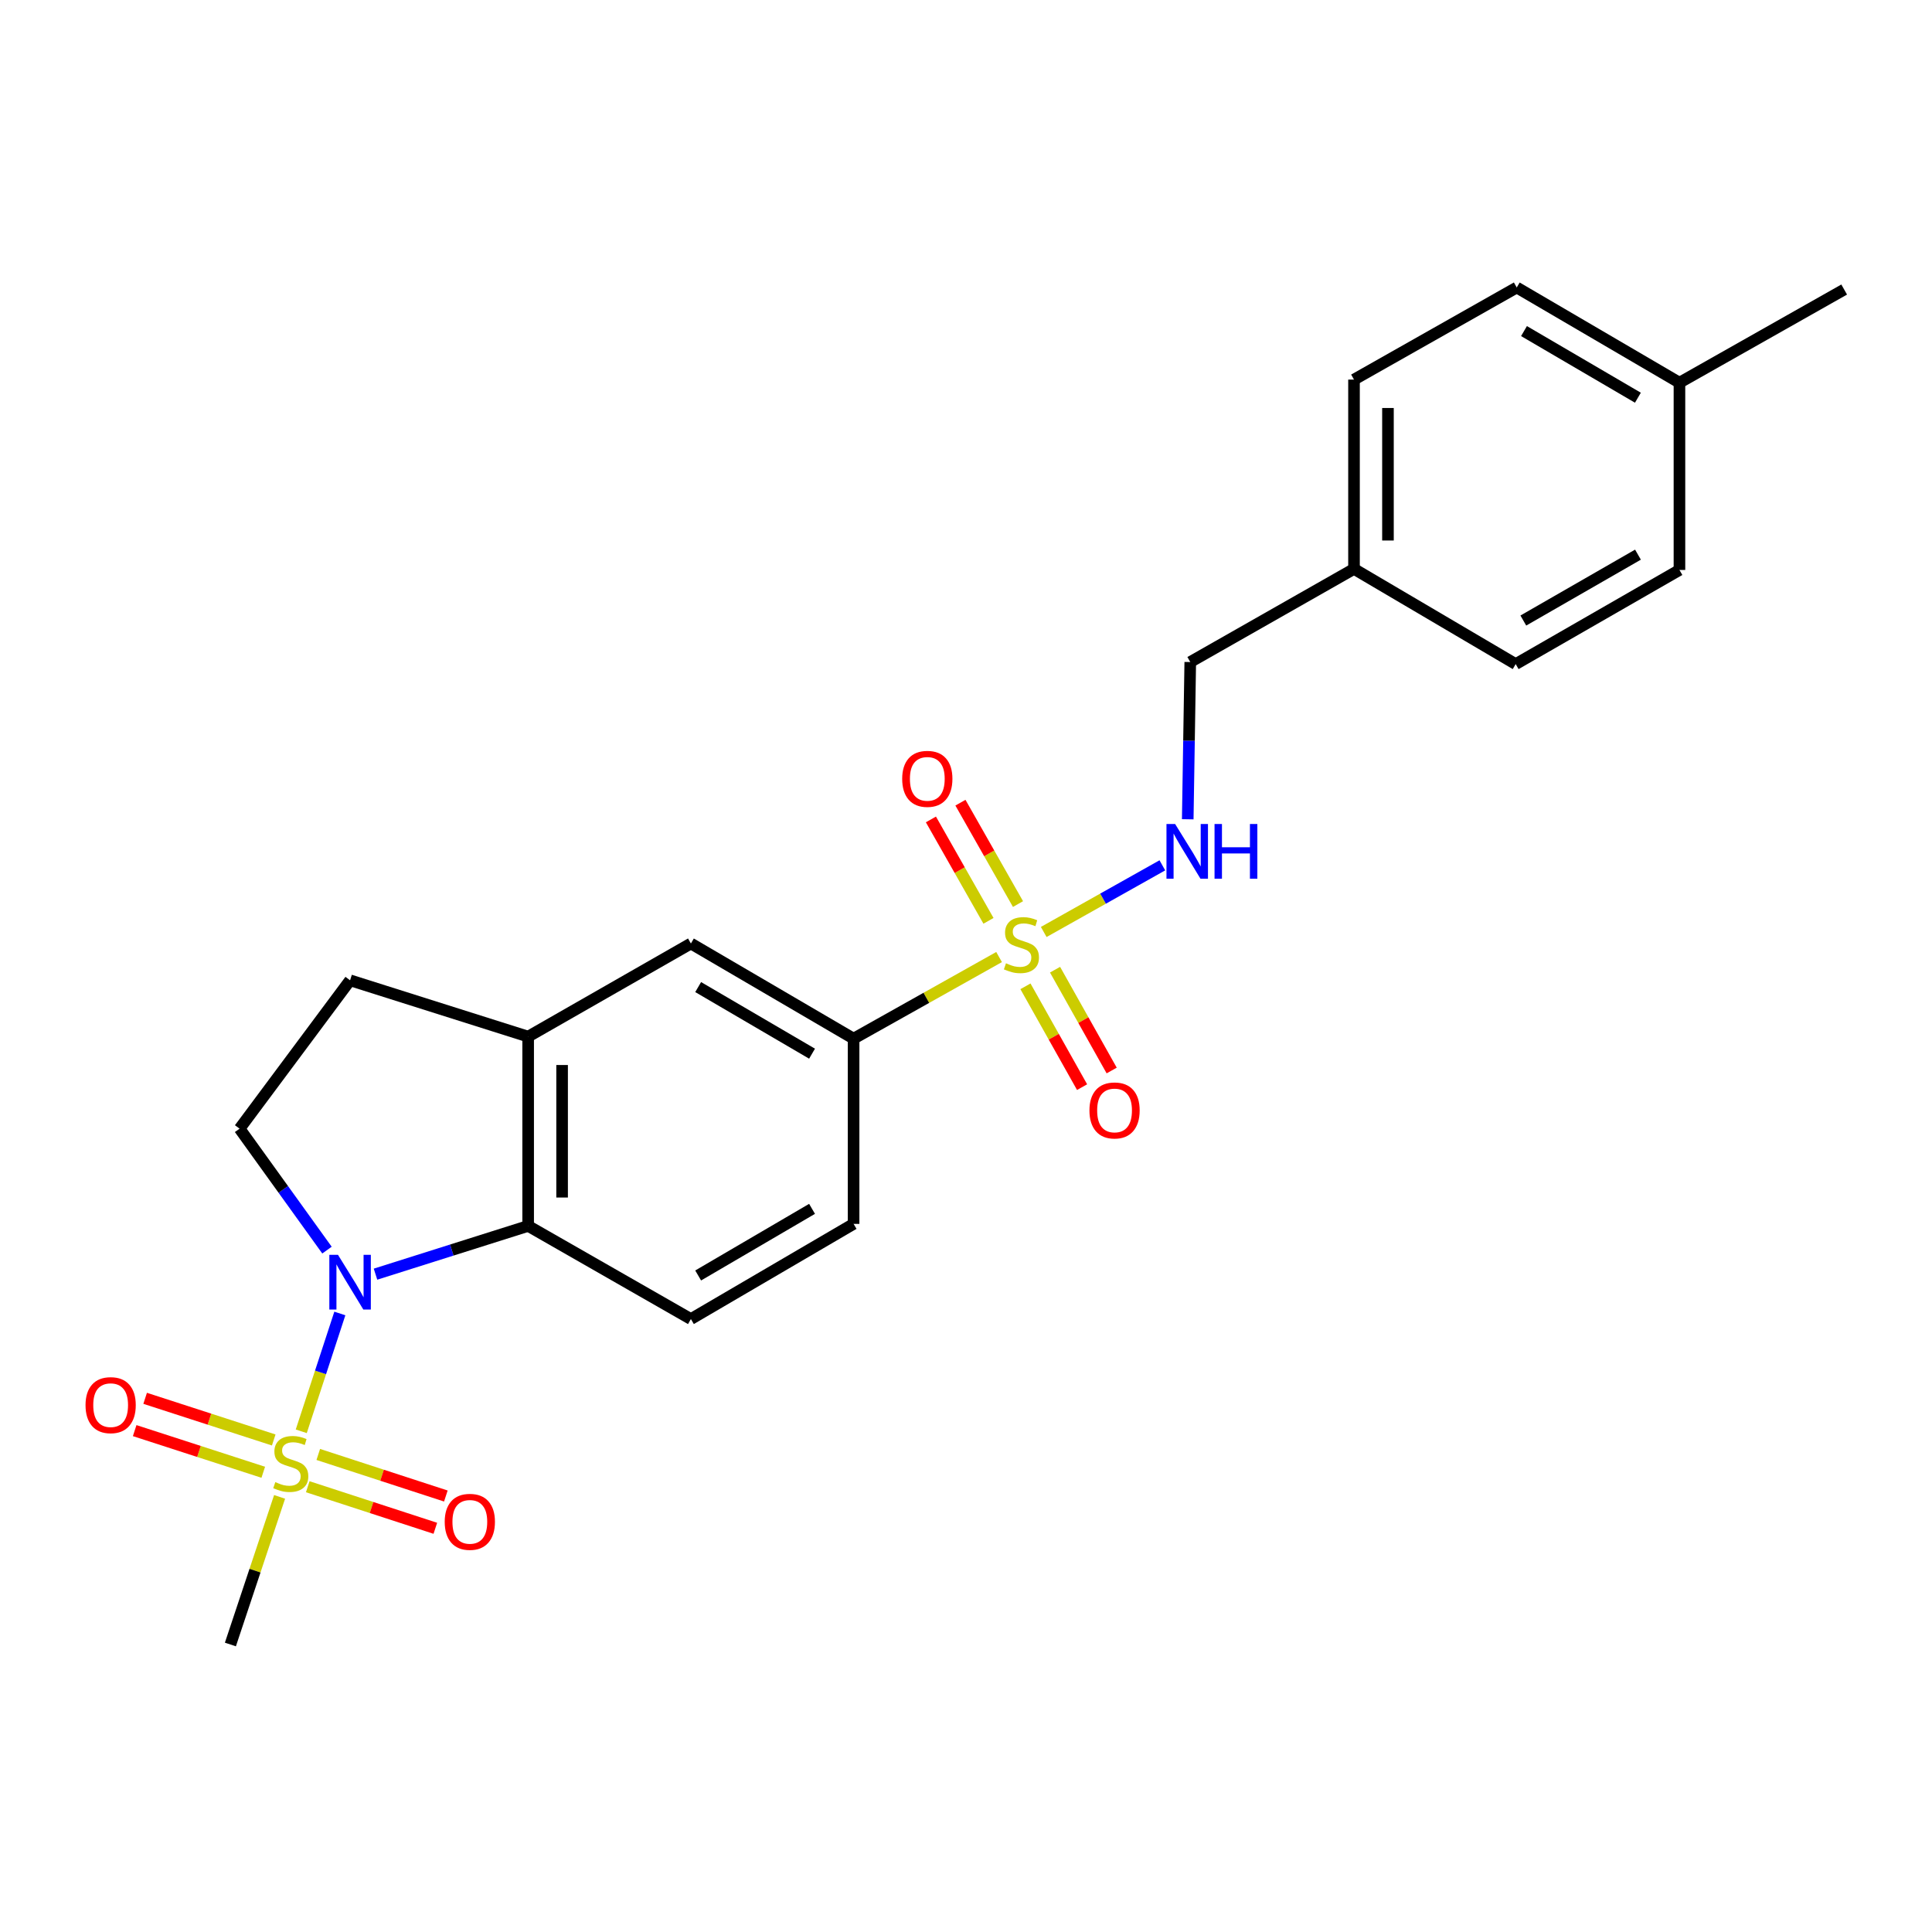 <?xml version='1.0' encoding='iso-8859-1'?>
<svg version='1.1' baseProfile='full'
              xmlns='http://www.w3.org/2000/svg'
                      xmlns:rdkit='http://www.rdkit.org/xml'
                      xmlns:xlink='http://www.w3.org/1999/xlink'
                  xml:space='preserve'
width='1000px' height='1000px' viewBox='0 0 1000 1000'>
<!-- END OF HEADER -->
<rect style='opacity:1.0;fill:#FFFFFF;stroke:none' width='1000' height='1000' x='0' y='0'> </rect>
<path class='bond-1' d='M 155.932,740.836 L 165.917,710.346' style='fill:none;fill-rule:evenodd;stroke:#CCCC00;stroke-width:6px;stroke-linecap:butt;stroke-linejoin:miter;stroke-opacity:1' />
<path class='bond-1' d='M 165.917,710.346 L 175.902,679.855' style='fill:none;fill-rule:evenodd;stroke:#0000FF;stroke-width:6px;stroke-linecap:butt;stroke-linejoin:miter;stroke-opacity:1' />
<path class='bond-9' d='M 159.296,769.529 L 192.313,780.285' style='fill:none;fill-rule:evenodd;stroke:#CCCC00;stroke-width:6px;stroke-linecap:butt;stroke-linejoin:miter;stroke-opacity:1' />
<path class='bond-9' d='M 192.313,780.285 L 225.329,791.041' style='fill:none;fill-rule:evenodd;stroke:#FF0000;stroke-width:6px;stroke-linecap:butt;stroke-linejoin:miter;stroke-opacity:1' />
<path class='bond-9' d='M 164.739,752.821 L 197.756,763.577' style='fill:none;fill-rule:evenodd;stroke:#CCCC00;stroke-width:6px;stroke-linecap:butt;stroke-linejoin:miter;stroke-opacity:1' />
<path class='bond-9' d='M 197.756,763.577 L 230.772,774.333' style='fill:none;fill-rule:evenodd;stroke:#FF0000;stroke-width:6px;stroke-linecap:butt;stroke-linejoin:miter;stroke-opacity:1' />
<path class='bond-10' d='M 141.679,745.329 L 108.402,734.548' style='fill:none;fill-rule:evenodd;stroke:#CCCC00;stroke-width:6px;stroke-linecap:butt;stroke-linejoin:miter;stroke-opacity:1' />
<path class='bond-10' d='M 108.402,734.548 L 75.126,723.767' style='fill:none;fill-rule:evenodd;stroke:#FF0000;stroke-width:6px;stroke-linecap:butt;stroke-linejoin:miter;stroke-opacity:1' />
<path class='bond-10' d='M 136.263,762.046 L 102.986,751.265' style='fill:none;fill-rule:evenodd;stroke:#CCCC00;stroke-width:6px;stroke-linecap:butt;stroke-linejoin:miter;stroke-opacity:1' />
<path class='bond-10' d='M 102.986,751.265 L 69.71,740.484' style='fill:none;fill-rule:evenodd;stroke:#FF0000;stroke-width:6px;stroke-linecap:butt;stroke-linejoin:miter;stroke-opacity:1' />
<path class='bond-15' d='M 144.719,774.774 L 131.985,812.982' style='fill:none;fill-rule:evenodd;stroke:#CCCC00;stroke-width:6px;stroke-linecap:butt;stroke-linejoin:miter;stroke-opacity:1' />
<path class='bond-15' d='M 131.985,812.982 L 119.252,851.19' style='fill:none;fill-rule:evenodd;stroke:#000000;stroke-width:6px;stroke-linecap:butt;stroke-linejoin:miter;stroke-opacity:1' />
<path class='bond-0' d='M 517.123,495.361 L 479.471,516.483' style='fill:none;fill-rule:evenodd;stroke:#CCCC00;stroke-width:6px;stroke-linecap:butt;stroke-linejoin:miter;stroke-opacity:1' />
<path class='bond-0' d='M 479.471,516.483 L 441.818,537.604' style='fill:none;fill-rule:evenodd;stroke:#000000;stroke-width:6px;stroke-linecap:butt;stroke-linejoin:miter;stroke-opacity:1' />
<path class='bond-5' d='M 540.234,482.388 L 570.934,465.141' style='fill:none;fill-rule:evenodd;stroke:#CCCC00;stroke-width:6px;stroke-linecap:butt;stroke-linejoin:miter;stroke-opacity:1' />
<path class='bond-5' d='M 570.934,465.141 L 601.635,447.894' style='fill:none;fill-rule:evenodd;stroke:#0000FF;stroke-width:6px;stroke-linecap:butt;stroke-linejoin:miter;stroke-opacity:1' />
<path class='bond-11' d='M 526.917,467.946 L 512.018,441.704' style='fill:none;fill-rule:evenodd;stroke:#CCCC00;stroke-width:6px;stroke-linecap:butt;stroke-linejoin:miter;stroke-opacity:1' />
<path class='bond-11' d='M 512.018,441.704 L 497.12,415.463' style='fill:none;fill-rule:evenodd;stroke:#FF0000;stroke-width:6px;stroke-linecap:butt;stroke-linejoin:miter;stroke-opacity:1' />
<path class='bond-11' d='M 511.636,476.622 L 496.737,450.38' style='fill:none;fill-rule:evenodd;stroke:#CCCC00;stroke-width:6px;stroke-linecap:butt;stroke-linejoin:miter;stroke-opacity:1' />
<path class='bond-11' d='M 496.737,450.38 L 481.839,424.139' style='fill:none;fill-rule:evenodd;stroke:#FF0000;stroke-width:6px;stroke-linecap:butt;stroke-linejoin:miter;stroke-opacity:1' />
<path class='bond-12' d='M 530.772,510.514 L 545.428,536.608' style='fill:none;fill-rule:evenodd;stroke:#CCCC00;stroke-width:6px;stroke-linecap:butt;stroke-linejoin:miter;stroke-opacity:1' />
<path class='bond-12' d='M 545.428,536.608 L 560.084,562.701' style='fill:none;fill-rule:evenodd;stroke:#FF0000;stroke-width:6px;stroke-linecap:butt;stroke-linejoin:miter;stroke-opacity:1' />
<path class='bond-12' d='M 546.093,501.909 L 560.749,528.002' style='fill:none;fill-rule:evenodd;stroke:#CCCC00;stroke-width:6px;stroke-linecap:butt;stroke-linejoin:miter;stroke-opacity:1' />
<path class='bond-12' d='M 560.749,528.002 L 575.405,554.096' style='fill:none;fill-rule:evenodd;stroke:#FF0000;stroke-width:6px;stroke-linecap:butt;stroke-linejoin:miter;stroke-opacity:1' />
<path class='bond-2' d='M 194.36,659.507 L 233.865,647.021' style='fill:none;fill-rule:evenodd;stroke:#0000FF;stroke-width:6px;stroke-linecap:butt;stroke-linejoin:miter;stroke-opacity:1' />
<path class='bond-2' d='M 233.865,647.021 L 273.37,634.535' style='fill:none;fill-rule:evenodd;stroke:#000000;stroke-width:6px;stroke-linecap:butt;stroke-linejoin:miter;stroke-opacity:1' />
<path class='bond-6' d='M 169.25,647.058 L 146.628,615.629' style='fill:none;fill-rule:evenodd;stroke:#0000FF;stroke-width:6px;stroke-linecap:butt;stroke-linejoin:miter;stroke-opacity:1' />
<path class='bond-6' d='M 146.628,615.629 L 124.006,584.2' style='fill:none;fill-rule:evenodd;stroke:#000000;stroke-width:6px;stroke-linecap:butt;stroke-linejoin:miter;stroke-opacity:1' />
<path class='bond-4' d='M 273.37,634.535 L 273.37,536.55' style='fill:none;fill-rule:evenodd;stroke:#000000;stroke-width:6px;stroke-linecap:butt;stroke-linejoin:miter;stroke-opacity:1' />
<path class='bond-4' d='M 290.942,619.837 L 290.942,551.248' style='fill:none;fill-rule:evenodd;stroke:#000000;stroke-width:6px;stroke-linecap:butt;stroke-linejoin:miter;stroke-opacity:1' />
<path class='bond-8' d='M 273.37,634.535 L 357.609,682.741' style='fill:none;fill-rule:evenodd;stroke:#000000;stroke-width:6px;stroke-linecap:butt;stroke-linejoin:miter;stroke-opacity:1' />
<path class='bond-3' d='M 441.818,537.604 L 441.818,633.48' style='fill:none;fill-rule:evenodd;stroke:#000000;stroke-width:6px;stroke-linecap:butt;stroke-linejoin:miter;stroke-opacity:1' />
<path class='bond-25' d='M 441.818,537.604 L 357.609,488.354' style='fill:none;fill-rule:evenodd;stroke:#000000;stroke-width:6px;stroke-linecap:butt;stroke-linejoin:miter;stroke-opacity:1' />
<path class='bond-25' d='M 420.316,545.385 L 361.369,510.91' style='fill:none;fill-rule:evenodd;stroke:#000000;stroke-width:6px;stroke-linecap:butt;stroke-linejoin:miter;stroke-opacity:1' />
<path class='bond-7' d='M 273.37,536.55 L 357.609,488.354' style='fill:none;fill-rule:evenodd;stroke:#000000;stroke-width:6px;stroke-linecap:butt;stroke-linejoin:miter;stroke-opacity:1' />
<path class='bond-24' d='M 273.37,536.55 L 181.203,507.4' style='fill:none;fill-rule:evenodd;stroke:#000000;stroke-width:6px;stroke-linecap:butt;stroke-linejoin:miter;stroke-opacity:1' />
<path class='bond-16' d='M 614.771,424.054 L 615.423,383.362' style='fill:none;fill-rule:evenodd;stroke:#0000FF;stroke-width:6px;stroke-linecap:butt;stroke-linejoin:miter;stroke-opacity:1' />
<path class='bond-16' d='M 615.423,383.362 L 616.076,342.67' style='fill:none;fill-rule:evenodd;stroke:#000000;stroke-width:6px;stroke-linecap:butt;stroke-linejoin:miter;stroke-opacity:1' />
<path class='bond-13' d='M 124.006,584.2 L 181.203,507.4' style='fill:none;fill-rule:evenodd;stroke:#000000;stroke-width:6px;stroke-linecap:butt;stroke-linejoin:miter;stroke-opacity:1' />
<path class='bond-14' d='M 357.609,682.741 L 441.818,633.48' style='fill:none;fill-rule:evenodd;stroke:#000000;stroke-width:6px;stroke-linecap:butt;stroke-linejoin:miter;stroke-opacity:1' />
<path class='bond-14' d='M 361.367,660.184 L 420.314,625.702' style='fill:none;fill-rule:evenodd;stroke:#000000;stroke-width:6px;stroke-linecap:butt;stroke-linejoin:miter;stroke-opacity:1' />
<path class='bond-17' d='M 616.076,342.67 L 700.832,294.464' style='fill:none;fill-rule:evenodd;stroke:#000000;stroke-width:6px;stroke-linecap:butt;stroke-linejoin:miter;stroke-opacity:1' />
<path class='bond-19' d='M 700.832,294.464 L 784.515,343.734' style='fill:none;fill-rule:evenodd;stroke:#000000;stroke-width:6px;stroke-linecap:butt;stroke-linejoin:miter;stroke-opacity:1' />
<path class='bond-20' d='M 700.832,294.464 L 700.832,196.48' style='fill:none;fill-rule:evenodd;stroke:#000000;stroke-width:6px;stroke-linecap:butt;stroke-linejoin:miter;stroke-opacity:1' />
<path class='bond-20' d='M 718.405,279.766 L 718.405,211.177' style='fill:none;fill-rule:evenodd;stroke:#000000;stroke-width:6px;stroke-linecap:butt;stroke-linejoin:miter;stroke-opacity:1' />
<path class='bond-18' d='M 869.281,198.081 L 785.062,148.81' style='fill:none;fill-rule:evenodd;stroke:#000000;stroke-width:6px;stroke-linecap:butt;stroke-linejoin:miter;stroke-opacity:1' />
<path class='bond-18' d='M 847.775,205.857 L 788.821,171.368' style='fill:none;fill-rule:evenodd;stroke:#000000;stroke-width:6px;stroke-linecap:butt;stroke-linejoin:miter;stroke-opacity:1' />
<path class='bond-23' d='M 869.281,198.081 L 954.545,149.864' style='fill:none;fill-rule:evenodd;stroke:#000000;stroke-width:6px;stroke-linecap:butt;stroke-linejoin:miter;stroke-opacity:1' />
<path class='bond-26' d='M 869.281,198.081 L 869.281,295.011' style='fill:none;fill-rule:evenodd;stroke:#000000;stroke-width:6px;stroke-linecap:butt;stroke-linejoin:miter;stroke-opacity:1' />
<path class='bond-22' d='M 784.515,343.734 L 869.281,295.011' style='fill:none;fill-rule:evenodd;stroke:#000000;stroke-width:6px;stroke-linecap:butt;stroke-linejoin:miter;stroke-opacity:1' />
<path class='bond-22' d='M 788.473,321.191 L 847.809,287.085' style='fill:none;fill-rule:evenodd;stroke:#000000;stroke-width:6px;stroke-linecap:butt;stroke-linejoin:miter;stroke-opacity:1' />
<path class='bond-21' d='M 700.832,196.48 L 785.062,148.81' style='fill:none;fill-rule:evenodd;stroke:#000000;stroke-width:6px;stroke-linecap:butt;stroke-linejoin:miter;stroke-opacity:1' />
<path  class='atom-0' d='M 142.501 767.143
Q 142.821 767.263, 144.141 767.823
Q 145.461 768.383, 146.901 768.743
Q 148.381 769.063, 149.821 769.063
Q 152.501 769.063, 154.061 767.783
Q 155.621 766.463, 155.621 764.183
Q 155.621 762.623, 154.821 761.663
Q 154.061 760.703, 152.861 760.183
Q 151.661 759.663, 149.661 759.063
Q 147.141 758.303, 145.621 757.583
Q 144.141 756.863, 143.061 755.343
Q 142.021 753.823, 142.021 751.263
Q 142.021 747.703, 144.421 745.503
Q 146.861 743.303, 151.661 743.303
Q 154.941 743.303, 158.661 744.863
L 157.741 747.943
Q 154.341 746.543, 151.781 746.543
Q 149.021 746.543, 147.501 747.703
Q 145.981 748.823, 146.021 750.783
Q 146.021 752.303, 146.781 753.223
Q 147.581 754.143, 148.701 754.663
Q 149.861 755.183, 151.781 755.783
Q 154.341 756.583, 155.861 757.383
Q 157.381 758.183, 158.461 759.823
Q 159.581 761.423, 159.581 764.183
Q 159.581 768.103, 156.941 770.223
Q 154.341 772.303, 149.981 772.303
Q 147.461 772.303, 145.541 771.743
Q 143.661 771.223, 141.421 770.303
L 142.501 767.143
' fill='#CCCC00'/>
<path  class='atom-1' d='M 520.693 498.591
Q 521.013 498.711, 522.333 499.271
Q 523.653 499.831, 525.093 500.191
Q 526.573 500.511, 528.013 500.511
Q 530.693 500.511, 532.253 499.231
Q 533.813 497.911, 533.813 495.631
Q 533.813 494.071, 533.013 493.111
Q 532.253 492.151, 531.053 491.631
Q 529.853 491.111, 527.853 490.511
Q 525.333 489.751, 523.813 489.031
Q 522.333 488.311, 521.253 486.791
Q 520.213 485.271, 520.213 482.711
Q 520.213 479.151, 522.613 476.951
Q 525.053 474.751, 529.853 474.751
Q 533.133 474.751, 536.853 476.311
L 535.933 479.391
Q 532.533 477.991, 529.973 477.991
Q 527.213 477.991, 525.693 479.151
Q 524.173 480.271, 524.213 482.231
Q 524.213 483.751, 524.973 484.671
Q 525.773 485.591, 526.893 486.111
Q 528.053 486.631, 529.973 487.231
Q 532.533 488.031, 534.053 488.831
Q 535.573 489.631, 536.653 491.271
Q 537.773 492.871, 537.773 495.631
Q 537.773 499.551, 535.133 501.671
Q 532.533 503.751, 528.173 503.751
Q 525.653 503.751, 523.733 503.191
Q 521.853 502.671, 519.613 501.751
L 520.693 498.591
' fill='#CCCC00'/>
<path  class='atom-2' d='M 174.943 649.505
L 184.223 664.505
Q 185.143 665.985, 186.623 668.665
Q 188.103 671.345, 188.183 671.505
L 188.183 649.505
L 191.943 649.505
L 191.943 677.825
L 188.063 677.825
L 178.103 661.425
Q 176.943 659.505, 175.703 657.305
Q 174.503 655.105, 174.143 654.425
L 174.143 677.825
L 170.463 677.825
L 170.463 649.505
L 174.943 649.505
' fill='#0000FF'/>
<path  class='atom-6' d='M 608.244 426.505
L 617.524 441.505
Q 618.444 442.985, 619.924 445.665
Q 621.404 448.345, 621.484 448.505
L 621.484 426.505
L 625.244 426.505
L 625.244 454.825
L 621.364 454.825
L 611.404 438.425
Q 610.244 436.505, 609.004 434.305
Q 607.804 432.105, 607.444 431.425
L 607.444 454.825
L 603.764 454.825
L 603.764 426.505
L 608.244 426.505
' fill='#0000FF'/>
<path  class='atom-6' d='M 628.644 426.505
L 632.484 426.505
L 632.484 438.545
L 646.964 438.545
L 646.964 426.505
L 650.804 426.505
L 650.804 454.825
L 646.964 454.825
L 646.964 441.745
L 632.484 441.745
L 632.484 454.825
L 628.644 454.825
L 628.644 426.505
' fill='#0000FF'/>
<path  class='atom-10' d='M 230.184 787.698
Q 230.184 780.898, 233.544 777.098
Q 236.904 773.298, 243.184 773.298
Q 249.464 773.298, 252.824 777.098
Q 256.184 780.898, 256.184 787.698
Q 256.184 794.578, 252.784 798.498
Q 249.384 802.378, 243.184 802.378
Q 236.944 802.378, 233.544 798.498
Q 230.184 794.618, 230.184 787.698
M 243.184 799.178
Q 247.504 799.178, 249.824 796.298
Q 252.184 793.378, 252.184 787.698
Q 252.184 782.138, 249.824 779.338
Q 247.504 776.498, 243.184 776.498
Q 238.864 776.498, 236.504 779.298
Q 234.184 782.098, 234.184 787.698
Q 234.184 793.418, 236.504 796.298
Q 238.864 799.178, 243.184 799.178
' fill='#FF0000'/>
<path  class='atom-11' d='M 44.271 727.298
Q 44.271 720.498, 47.631 716.698
Q 50.991 712.898, 57.271 712.898
Q 63.551 712.898, 66.911 716.698
Q 70.271 720.498, 70.271 727.298
Q 70.271 734.178, 66.871 738.098
Q 63.471 741.978, 57.271 741.978
Q 51.031 741.978, 47.631 738.098
Q 44.271 734.218, 44.271 727.298
M 57.271 738.778
Q 61.591 738.778, 63.911 735.898
Q 66.271 732.978, 66.271 727.298
Q 66.271 721.738, 63.911 718.938
Q 61.591 716.098, 57.271 716.098
Q 52.951 716.098, 50.591 718.898
Q 48.271 721.698, 48.271 727.298
Q 48.271 733.018, 50.591 735.898
Q 52.951 738.778, 57.271 738.778
' fill='#FF0000'/>
<path  class='atom-12' d='M 466.97 403.13
Q 466.97 396.33, 470.33 392.53
Q 473.69 388.73, 479.97 388.73
Q 486.25 388.73, 489.61 392.53
Q 492.97 396.33, 492.97 403.13
Q 492.97 410.01, 489.57 413.93
Q 486.17 417.81, 479.97 417.81
Q 473.73 417.81, 470.33 413.93
Q 466.97 410.05, 466.97 403.13
M 479.97 414.61
Q 484.29 414.61, 486.61 411.73
Q 488.97 408.81, 488.97 403.13
Q 488.97 397.57, 486.61 394.77
Q 484.29 391.93, 479.97 391.93
Q 475.65 391.93, 473.29 394.73
Q 470.97 397.53, 470.97 403.13
Q 470.97 408.85, 473.29 411.73
Q 475.65 414.61, 479.97 414.61
' fill='#FF0000'/>
<path  class='atom-13' d='M 563.89 574.762
Q 563.89 567.962, 567.25 564.162
Q 570.61 560.362, 576.89 560.362
Q 583.17 560.362, 586.53 564.162
Q 589.89 567.962, 589.89 574.762
Q 589.89 581.642, 586.49 585.562
Q 583.09 589.442, 576.89 589.442
Q 570.65 589.442, 567.25 585.562
Q 563.89 581.682, 563.89 574.762
M 576.89 586.242
Q 581.21 586.242, 583.53 583.362
Q 585.89 580.442, 585.89 574.762
Q 585.89 569.202, 583.53 566.402
Q 581.21 563.562, 576.89 563.562
Q 572.57 563.562, 570.21 566.362
Q 567.89 569.162, 567.89 574.762
Q 567.89 580.482, 570.21 583.362
Q 572.57 586.242, 576.89 586.242
' fill='#FF0000'/>
</svg>
